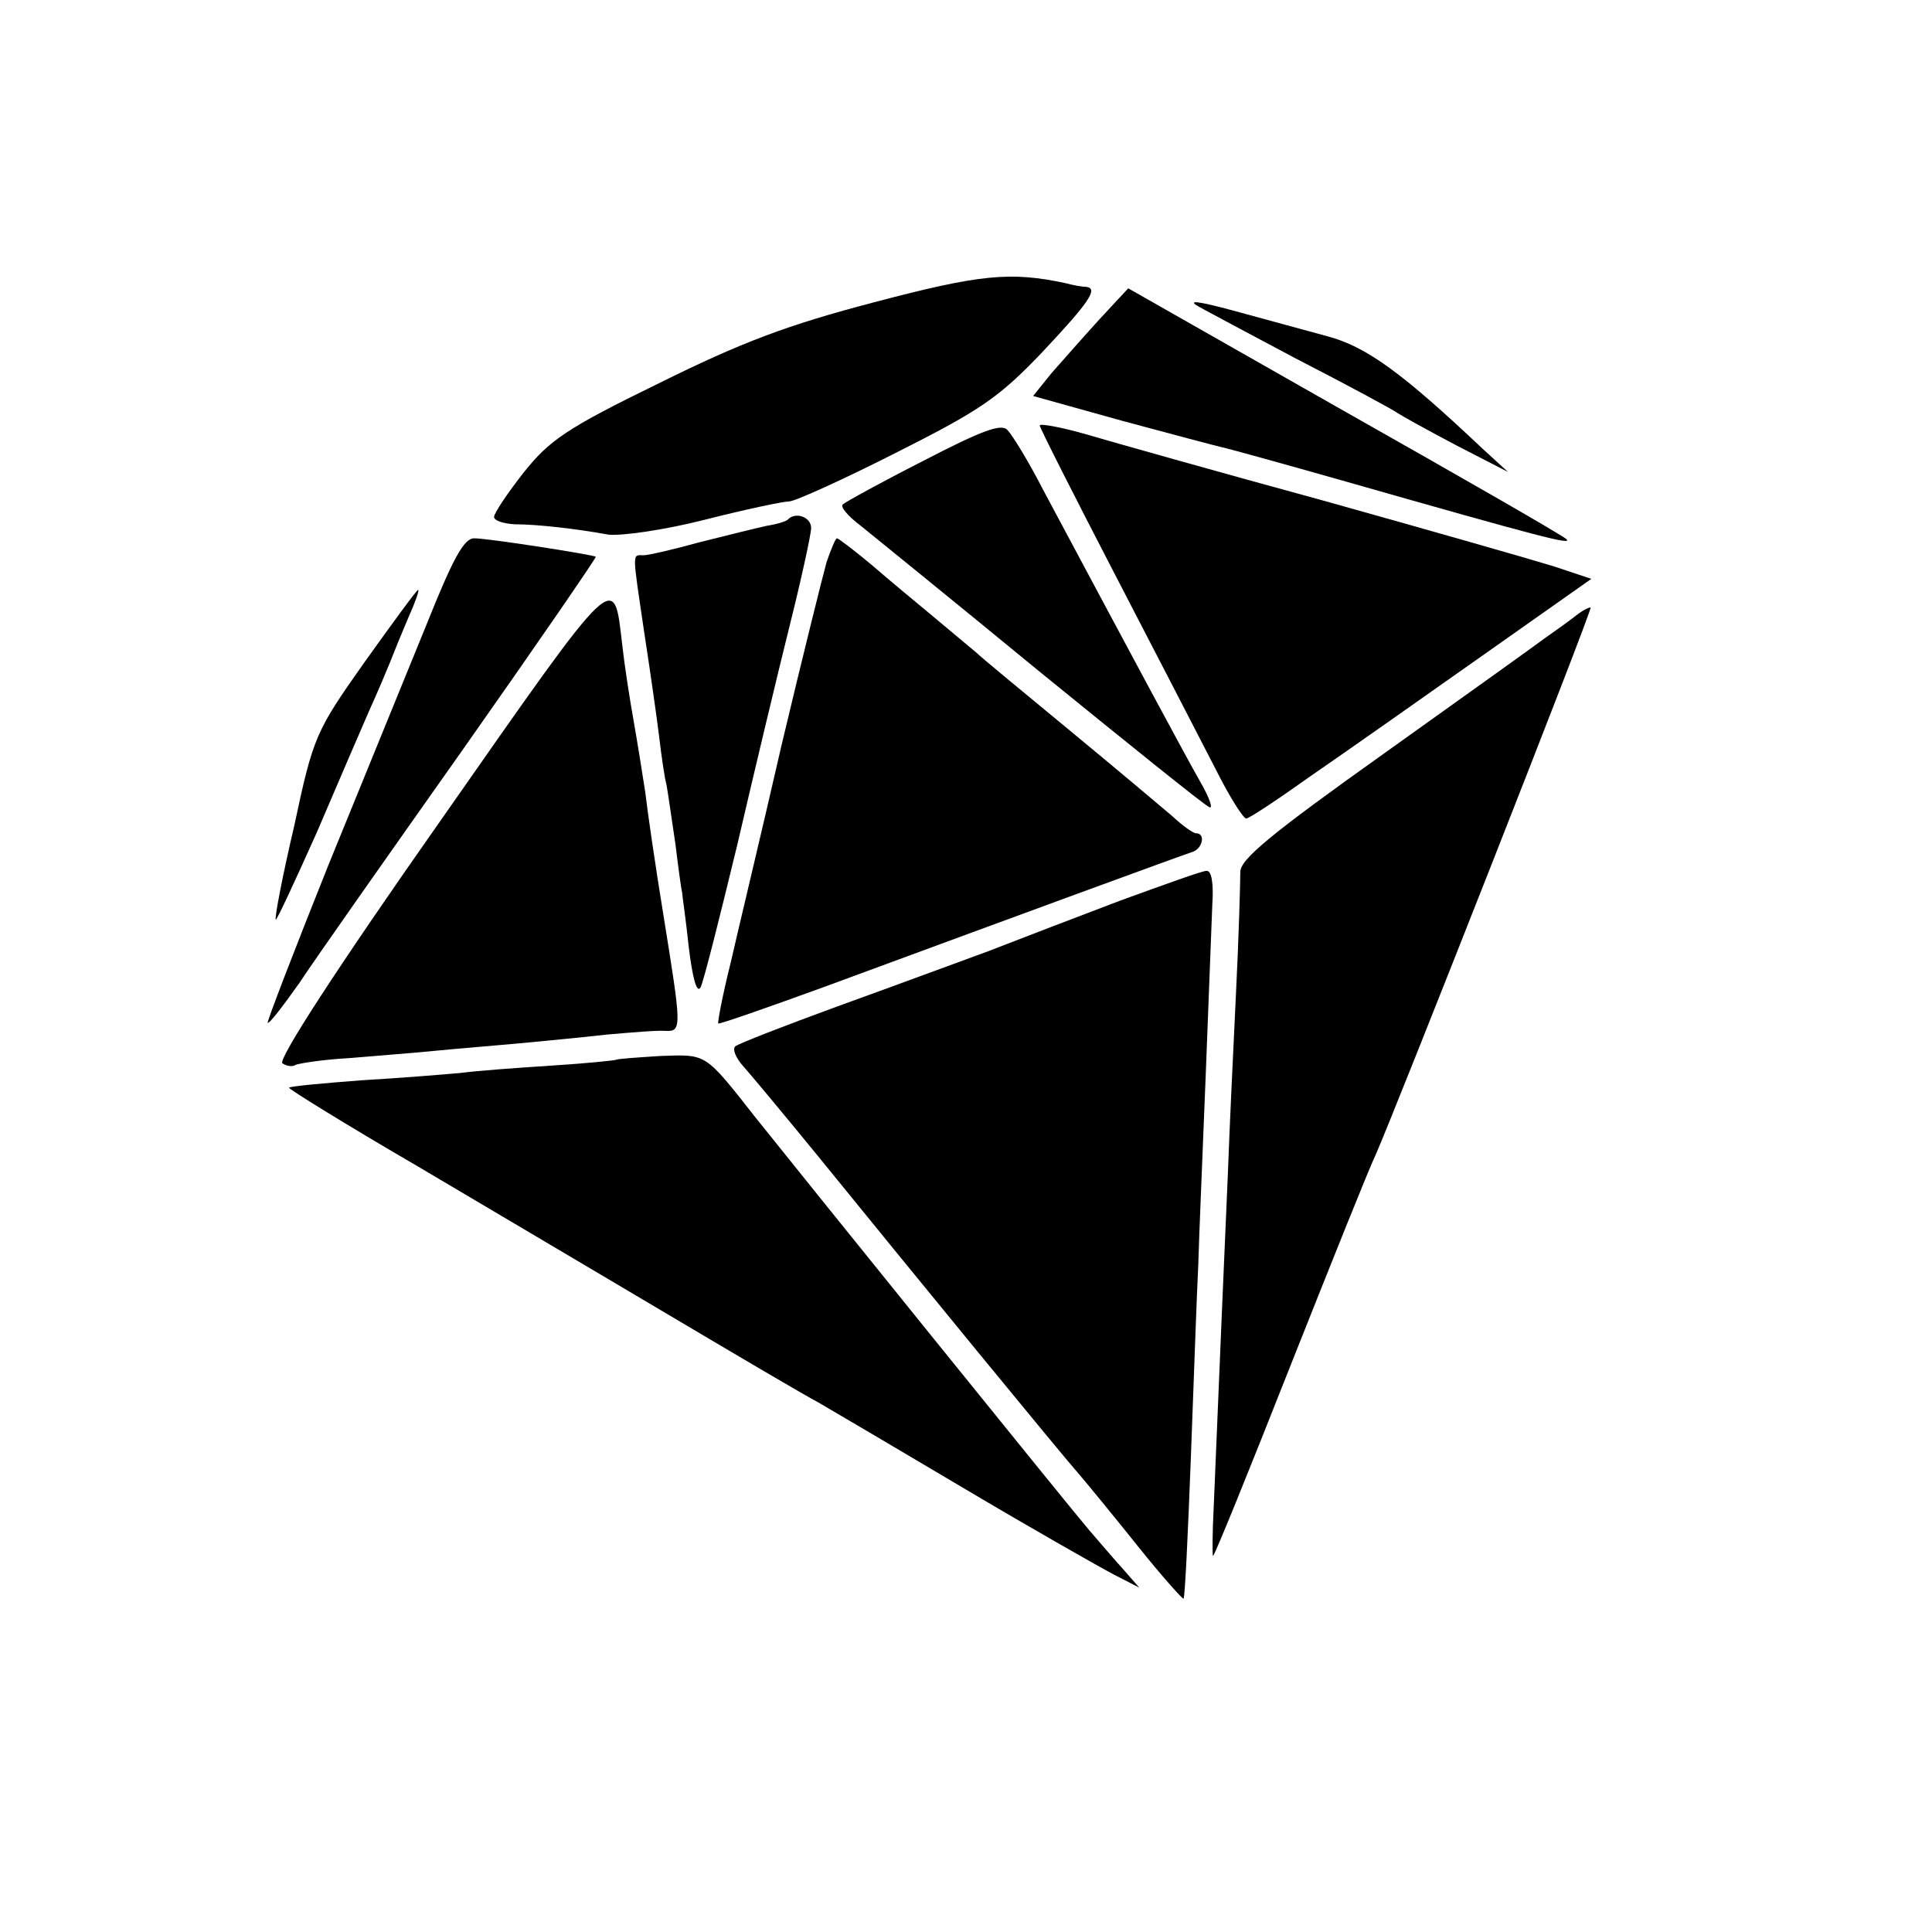 <?xml version="1.0" standalone="no"?>
<!DOCTYPE svg PUBLIC "-//W3C//DTD SVG 20010904//EN"
 "http://www.w3.org/TR/2001/REC-SVG-20010904/DTD/svg10.dtd">
<svg version="1.0" xmlns="http://www.w3.org/2000/svg"
 width="262pt" height="262pt" viewBox="0 0 262 262"
 preserveAspectRatio="xMidYMid meet">
<g transform="translate(0,262) scale(0.1,-0.1)"
fill="#000000" stroke="none">
<path d="M1185 2210 c-118 -31 -179 -54 -292 -110 -125 -61 -148 -77 -183
-121 -22 -28 -40 -55 -40 -60 0 -5 12 -9 28 -10 31 0 83 -6 127 -14 17 -2 75
6 130 20 55 14 107 25 115 25 8 0 74 30 145 66 113 57 139 74 198 136 64 68
77 87 60 89 -5 0 -17 2 -28 5 -75 16 -116 12 -260 -26z"/>
<path d="M1491 2187 c-21 -23 -50 -56 -65 -73 l-25 -31 122 -34 c67 -18 127
-34 132 -35 6 -1 82 -22 170 -47 263 -75 309 -87 299 -78 -5 5 -141 83 -302
174 l-292 166 -39 -42z"/>
<path d="M1621 2207 c2 -2 63 -34 134 -72 72 -37 135 -71 140 -75 6 -4 42 -24
80 -44 l70 -36 -35 32 c-108 102 -157 138 -210 152 -30 8 -80 22 -110 30 -54
15 -78 20 -69 13z"/>
<path d="M1252 1995 c-57 -29 -106 -56 -109 -59 -4 -3 7 -16 23 -28 16 -13
126 -102 244 -199 118 -96 221 -179 229 -183 7 -5 2 11 -12 35 -22 39 -79 145
-212 394 -20 39 -42 75 -49 82 -8 9 -35 -1 -114 -42z"/>
<path d="M1410 2043 c0 -3 46 -94 102 -202 56 -108 117 -226 136 -263 19 -38
38 -68 42 -68 4 0 43 26 88 58 45 31 149 104 231 162 l149 105 -51 17 c-29 9
-169 49 -312 89 -143 39 -288 80 -322 90 -35 10 -63 15 -63 12z"/>
<path d="M1069 1916 c-2 -3 -16 -7 -29 -9 -14 -3 -54 -13 -90 -22 -36 -10 -71
-18 -77 -18 -16 0 -16 8 1 -107 8 -52 17 -115 20 -140 3 -25 7 -54 10 -65 2
-11 7 -47 12 -80 4 -33 8 -62 9 -65 0 -3 5 -36 9 -74 5 -42 11 -64 16 -55 4 7
26 95 50 194 23 99 55 233 71 297 16 64 29 124 29 132 0 15 -21 22 -31 12z"/>
<path d="M578 1772 c-26 -64 -86 -211 -133 -326 -46 -115 -83 -211 -82 -213 2
-2 21 23 43 54 21 32 121 174 222 317 100 142 181 260 180 261 -5 3 -146 25
-165 25 -14 0 -29 -28 -65 -118z"/>
<path d="M1121 1858 c-5 -18 -33 -130 -61 -248 -27 -118 -59 -251 -69 -295
-11 -44 -18 -81 -17 -83 2 -1 65 21 142 49 282 104 489 180 502 184 13 5 17
25 4 25 -4 0 -18 10 -32 23 -14 12 -77 65 -140 117 -63 52 -120 99 -126 105
-6 5 -31 26 -55 46 -24 20 -64 53 -87 73 -24 20 -45 36 -47 36 -2 0 -8 -15
-14 -32z"/>
<path d="M598 1508 c-142 -202 -222 -326 -215 -330 6 -4 14 -5 18 -2 5 2 36 7
71 9 35 3 88 7 118 10 30 3 81 7 113 10 31 3 85 8 120 12 34 3 70 6 80 5 22
-1 21 6 -3 155 -11 67 -22 143 -25 169 -4 26 -11 70 -16 98 -5 28 -12 73 -15
100 -12 102 -4 110 -246 -236z"/>
<path d="M495 1723 c-67 -95 -70 -101 -96 -223 -16 -68 -27 -126 -25 -127 1
-2 26 52 56 119 29 68 61 142 71 165 11 24 23 53 28 65 5 13 16 40 25 61 9 20
15 37 13 37 -2 0 -34 -44 -72 -97z"/>
<path d="M2137 1785 c-9 -7 -27 -20 -40 -29 -12 -9 -111 -80 -219 -157 -156
-111 -197 -145 -196 -162 0 -12 -2 -87 -6 -167 -4 -80 -9 -190 -11 -245 -4
-88 -10 -232 -19 -447 -2 -38 -2 -68 -1 -68 2 0 49 116 105 258 56 141 108
271 116 287 28 64 294 739 291 741 -1 1 -10 -3 -20 -11z"/>
<path d="M1520 1399 c-58 -22 -139 -53 -180 -69 -41 -15 -133 -49 -205 -75
-71 -26 -133 -50 -138 -54 -4 -4 1 -16 11 -27 9 -10 54 -64 99 -119 134 -165
333 -408 357 -435 12 -14 48 -58 80 -98 32 -40 60 -71 61 -70 2 2 6 89 10 193
4 105 8 222 10 260 1 39 6 153 10 255 4 102 8 206 9 233 2 29 -1 47 -8 46 -6
0 -58 -19 -116 -40z"/>
<path d="M836 1183 c-1 -1 -40 -5 -87 -8 -46 -3 -102 -7 -124 -10 -22 -2 -83
-7 -135 -10 -52 -4 -96 -8 -98 -10 -2 -1 77 -50 175 -107 98 -58 252 -149 343
-203 91 -54 181 -107 200 -117 19 -11 109 -64 200 -118 91 -54 181 -105 200
-115 l35 -18 -21 24 c-12 13 -33 38 -47 54 -25 29 -393 485 -452 559 -70 89
-66 86 -129 84 -32 -2 -59 -4 -60 -5z"/>
</g>
</svg>
